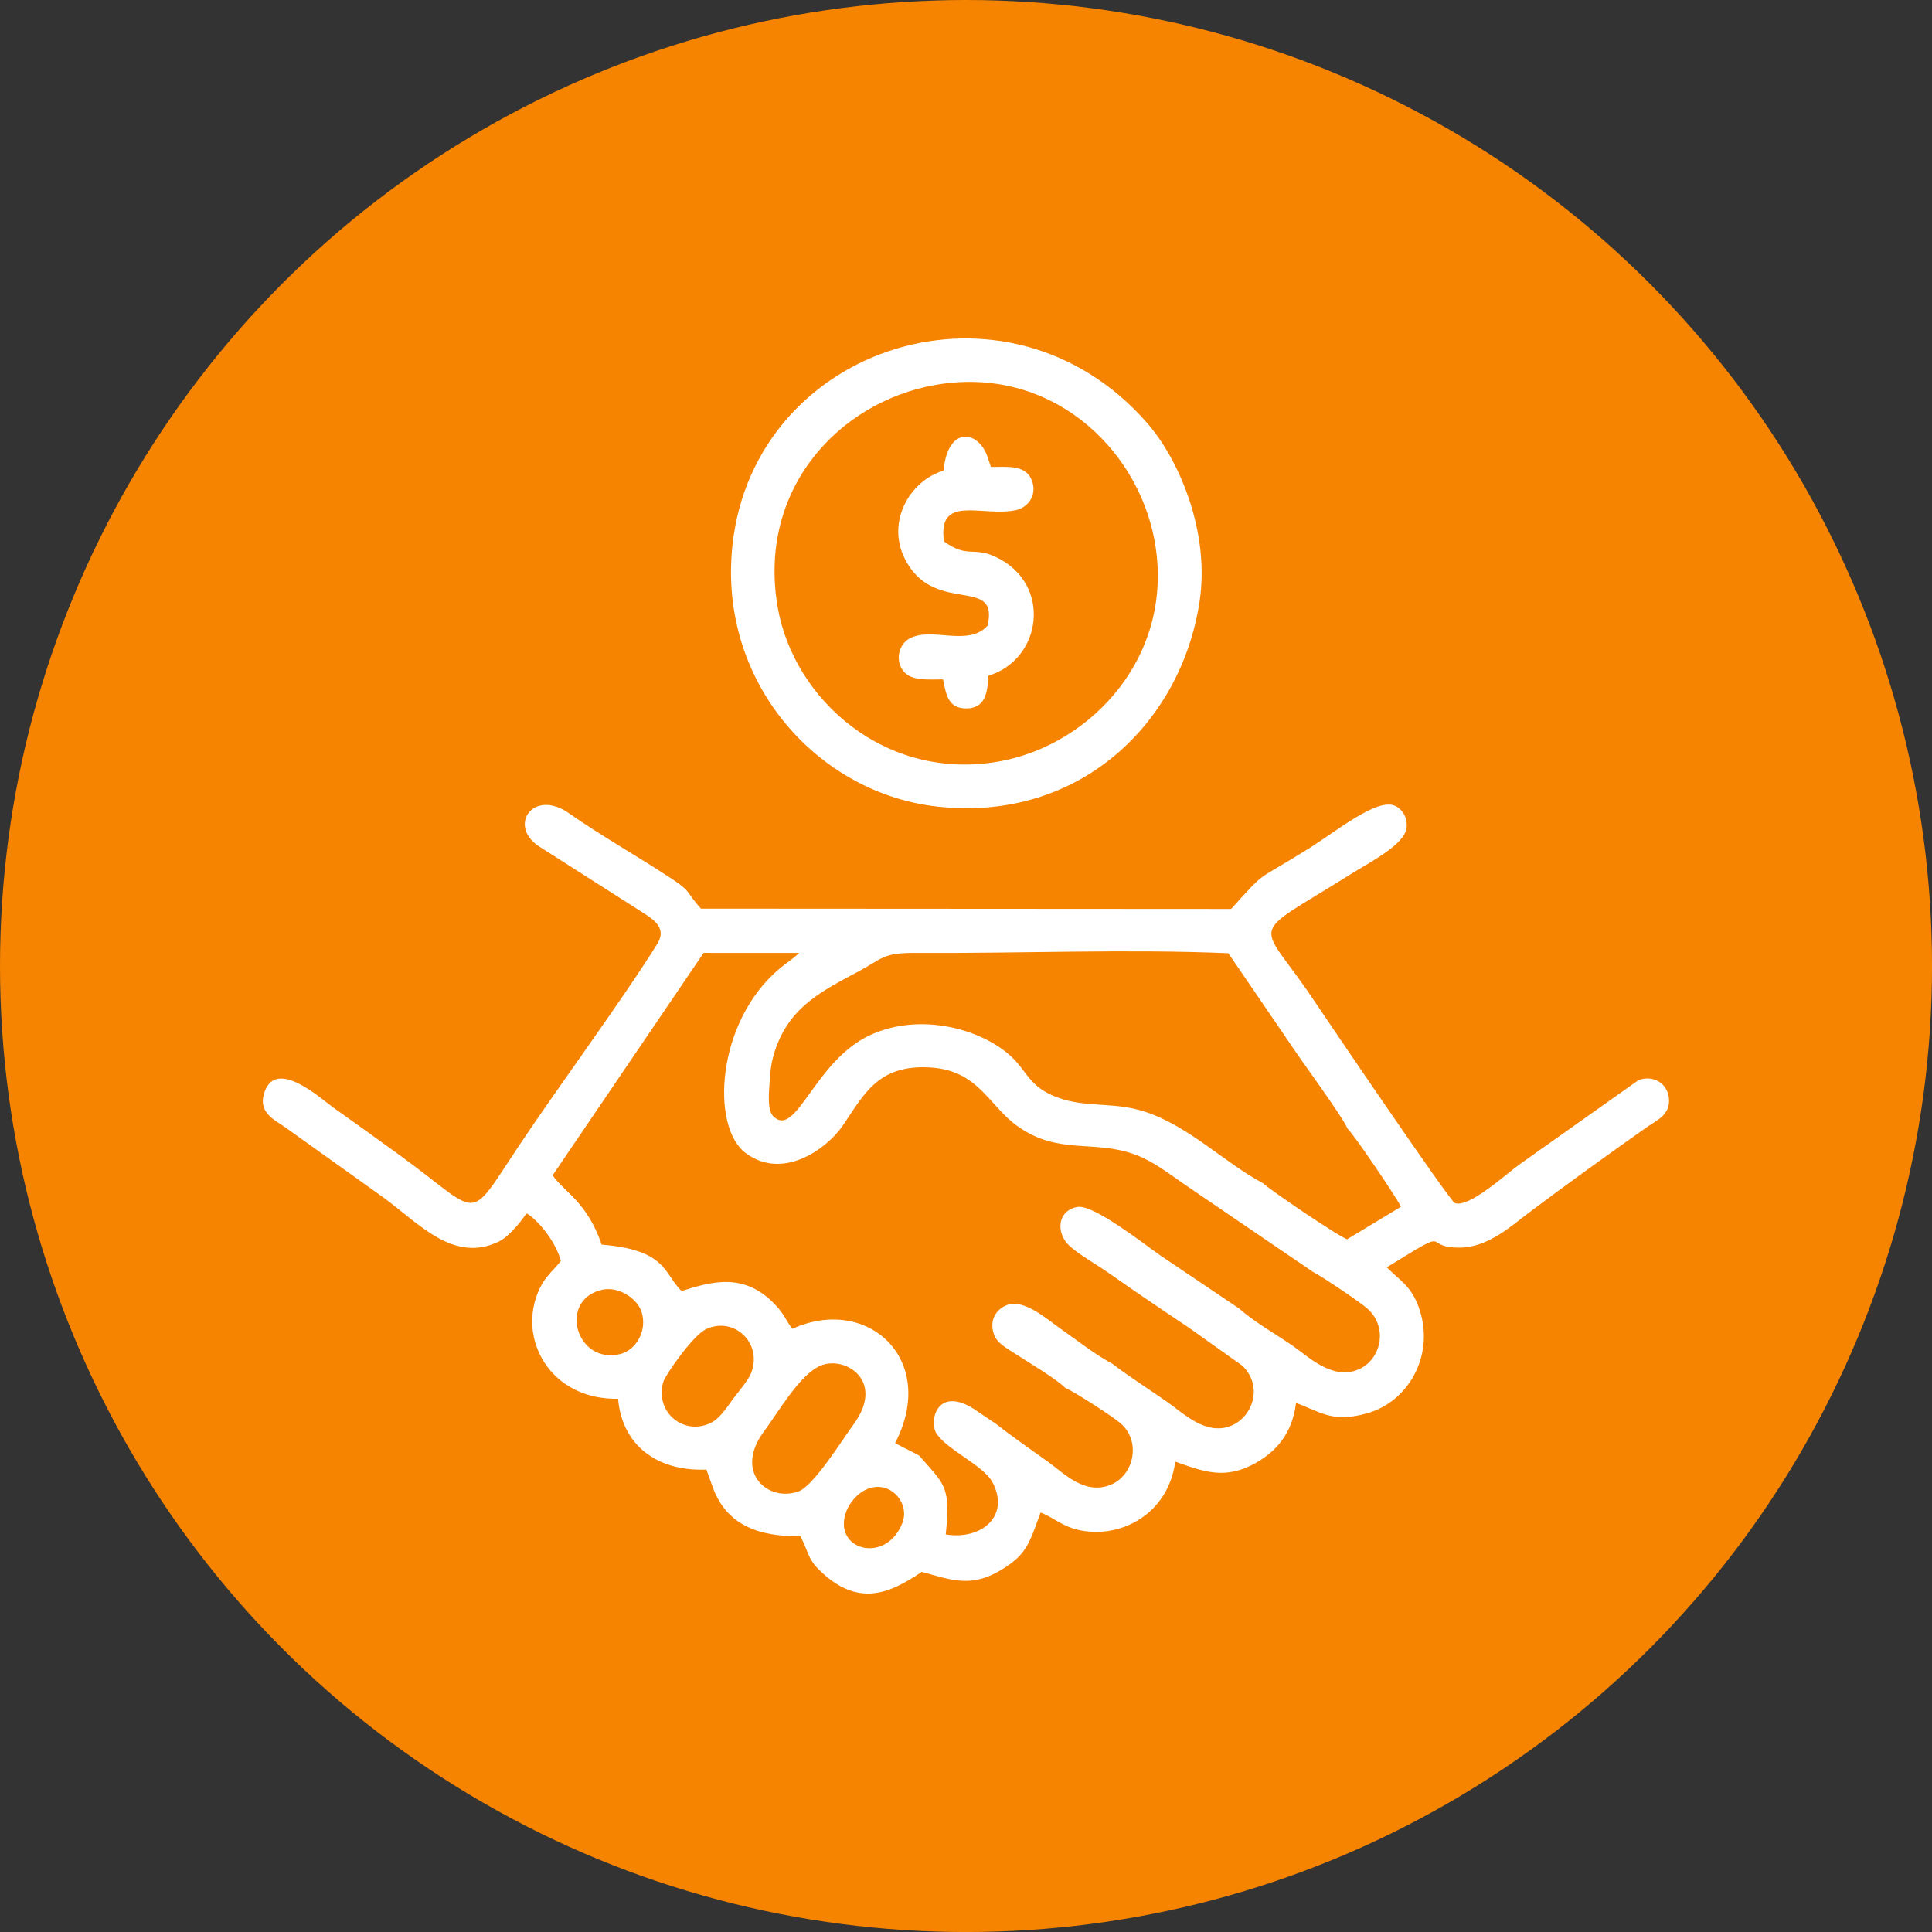 <?xml version="1.0" encoding="UTF-8"?> <svg xmlns="http://www.w3.org/2000/svg" xmlns:xlink="http://www.w3.org/1999/xlink" xml:space="preserve" width="16.291mm" height="16.291mm" version="1.1" style="shape-rendering:geometricPrecision; text-rendering:geometricPrecision; image-rendering:optimizeQuality; fill-rule:evenodd; clip-rule:evenodd" viewBox="0 0 611.81 611.81"><rect x="0" y="0" width="611.81" height="611.81" fill="#333333" stroke="none"/> <defs> <style type="text/css"> .fil0 {fill:#F68400} .fil1 {fill:white} </style> </defs> <g id="Слой_x0020_1">  <circle class="fil0" cx="305.91" cy="305.91" r="305.91"></circle> <g id="_3025077995136"> <path class="fil1" d="M285.71 482.39c-5.27,13.18 -22.27,8.41 -17.71,-3.77 1.4,-3.74 5.88,-8.7 11.53,-7.62 4.5,0.87 8.28,6.14 6.19,11.39l0 0zm-25.83 -49.94c7.81,-3.24 20.6,4.87 10.39,18.65 -3.21,4.34 -12.54,19.43 -17.41,21.19 -9.65,3.48 -20.55,-6 -10.97,-18.93 4.64,-6.26 11.39,-18.16 17.99,-20.9zm-36.25 -11.56c8.77,-4.07 17.75,4.27 14.34,13.64 -0.97,2.66 -4.56,6.7 -6.08,8.8 -1.98,2.74 -4.15,6.19 -7.36,7.53 -8.75,3.65 -17.37,-4.29 -14.39,-13.51 0.58,-1.8 9.16,-14.45 13.49,-16.45l0 0zm-33.31 -12.38c5.61,-1.44 11.56,2.83 12.86,6.97 1.88,5.99 -1.82,12.13 -6.84,13.34 -13.8,3.31 -19.63,-16.82 -6.02,-20.31zm236.42 -51.08c1.89,1.64 15.02,21.07 16.93,24.7l-17.07 10.31c-2.53,-0.77 -24.65,-15.74 -26.62,-17.75 -11.9,-6.25 -23.24,-17.93 -37.24,-22.59 -9.23,-3.08 -17.47,-1.46 -25.81,-3.9 -10.64,-3.11 -11.28,-8.41 -16.41,-13.34 -9.34,-8.99 -29.06,-14.47 -45.02,-7.05 -17.61,8.19 -23.26,32.62 -30.52,25.79 -2.26,-2.13 -1.38,-8.63 -1.18,-12.03 0.23,-3.81 0.78,-6.67 2.07,-10.14 4.75,-12.84 14.53,-17.66 26.04,-23.83 7.78,-4.17 7.64,-5.9 18.24,-5.84 32.34,0.21 66.83,-1.29 98.84,0.11l18.96 27.76c3.61,5.58 17.12,23.78 18.79,27.8l0 0zm-11.2 45.21c2.93,1.45 15.49,9.9 17.66,11.92 6.45,6.03 4.08,16.02 -2.93,19.07 -8.32,3.62 -15.92,-4.02 -20.91,-7.46 -6.01,-4.14 -11.92,-7.36 -17.04,-11.85l-25.07 -16.89c-4.92,-3.46 -20.97,-16.07 -26,-15.23 -6.47,1.09 -6.96,8.29 -2.59,12.32 2.91,2.69 8.7,5.98 12.42,8.59 8.24,5.79 16.62,11.48 24.97,17.03l17.35 12.34c6.71,6.45 3.32,16.38 -3.74,19.1 -7.87,3.02 -14.91,-4.03 -19.99,-7.59 -5.84,-4.08 -11.89,-7.88 -17.44,-12.14 -5.58,-2.96 -10.91,-7.27 -16.27,-10.99 -4.03,-2.79 -11.47,-9.58 -16.93,-7.64 -3.12,1.11 -5.98,4.42 -4.27,9.37 0.97,2.79 4.1,4.39 7.02,6.29 3.59,2.34 13.13,8.04 15.48,10.59 2.97,1.22 15.39,9.28 17.7,11.34 6.44,5.75 4.06,16.07 -2.82,19.19 -8.4,3.8 -15.16,-3.42 -19.98,-6.88 -5.44,-3.91 -11.35,-7.96 -16.55,-12.07l-5.87 -3.98c-11.64,-8.33 -15.47,0.84 -13.51,6.32 2.89,5.48 15.23,10.47 18.14,16.14 5.55,10.79 -3.83,18.21 -14.89,16.37 1.75,-15.52 -0.65,-15.97 -8.45,-25.01l-7.58 -3.89c13.74,-26.42 -8.69,-47.04 -32.54,-36.2 -2.25,-2.97 -2.43,-4.42 -5.34,-7.54 -9.85,-10.53 -20.3,-7.41 -29.74,-4.42 -5.75,-5.65 -4.62,-13.01 -25.3,-14.71 -4.66,-13.68 -12.09,-16.76 -15.52,-21.96l47.81 -70.42 30.27 0.01c-2.15,2.06 -3.88,2.98 -6.37,5.09 -20.01,16.98 -21.63,49.94 -10.68,58.22 11.97,9.04 25.93,-1.54 30.71,-8.44 6.66,-9.63 10.97,-19.6 27.79,-18.6 15.4,0.92 18.54,12.12 27.73,18.63 13.08,9.26 24.15,4.08 37.33,9.02 5.68,2.13 10.4,5.85 14.74,8.86l41.19 28.06 0 0zm0.67 -85.67c-17.76,-26.63 -22.06,-19.06 11.35,-40.03 6.41,-4.02 17.55,-9.59 17.9,-15.05 0.21,-3.27 -1.44,-5.54 -3.47,-6.61 -5.6,-2.96 -18.68,7.9 -27.8,13.59 -17.51,10.92 -12.72,6.2 -24.32,18.97l-167.9 -0.1c-4.55,-4.95 -2.86,-5.21 -8.75,-9.12 -10.94,-7.28 -21.88,-13.29 -33.09,-21.12 -11.2,-7.82 -19.35,3.86 -9.58,10.44l33.09 21.1c3.27,2.13 7.61,4.84 4.53,9.8 -10.68,17.23 -31.78,45.88 -43.78,63.9 -16.86,25.29 -11.41,22.23 -38.13,2.85 -7.11,-5.16 -13.49,-9.71 -20.88,-14.99 -3.88,-2.77 -18.54,-16.22 -21.85,-4.01 -1.6,5.93 3.58,8.12 6.75,10.37l31.1 22.23c11.16,8.1 22.25,21.02 36.65,13.94 3.89,-1.92 8.3,-8.26 8.33,-8.42 0.07,-0.29 0.33,-0.29 0.5,-0.43 3.64,2.25 9.15,8.92 10.75,15.04 -3.06,3.81 -6.05,5.62 -8.07,12.27 -4.42,14.52 5.86,31.72 26.19,31.37 1.24,14.6 12.21,23.04 27.97,22.42l1.96 5.44c4.38,12.35 14.91,15.8 27.78,15.66 2.35,4.27 2.34,7.04 5.67,10.37 12.34,12.34 22.39,7.94 32.81,0.91 9.71,2.73 15.85,5.04 25.22,-0.67 7.79,-4.74 8.73,-8.02 12.38,-18.11 4.15,1.5 6.77,4.48 12.57,5.63 13.2,2.61 27.87,-5.34 30.09,-21.75 9.11,3.21 15.89,5.87 25.6,0.35 6.29,-3.58 11.46,-9.22 12.63,-18.94 8.06,2.94 11.47,6.37 22.5,3.29 12.76,-3.55 21.15,-17.7 16.86,-32.06 -2.44,-8.16 -6.23,-9.71 -10.61,-14.17 22.3,-13.78 10.19,-6.08 23.29,-6.25 8.89,-0.11 16.42,-7.08 21.57,-10.95 12.25,-9.22 24.4,-17.94 37.48,-27.19 3.04,-2.14 7.45,-3.81 7.01,-9.04 -0.41,-4.82 -4.9,-7.56 -9.6,-5.89l-37.93 26.87c-4.45,3.28 -15.96,13.77 -20.29,12.08 -1.57,-0.61 -40.35,-57.8 -44.49,-64l-0 -0z"></path> <path class="fil1" d="M295.87 121.96c36.52,-6.56 64.21,19.66 69.7,49 6.82,36.46 -19.9,64.9 -49.06,70.15 -36.07,6.49 -65.22,-19.61 -70.25,-48.88 -6.41,-37.35 19.41,-64.84 49.6,-70.26l0 0zm84.02 68.36c3.26,-21.83 -6.41,-44.7 -16.67,-56.42 -44.23,-50.52 -124.15,-24.74 -131.23,38.4 -4.89,43.56 26.82,78.89 64.78,83.12 45.07,5.03 77.38,-26.56 83.13,-65.1z"></path> <path class="fil1" d="M298.79 149.04c-10.58,3.04 -18.94,16.71 -11.5,29.3 9.55,16.17 29.14,4.09 25.43,19.79 -6.13,6.82 -17.59,0.25 -24.66,4.04 -3.42,1.83 -4.77,7.01 -1.86,10.49 2.56,3.06 7.88,2.48 12.43,2.48 0.99,5.01 1.71,9.19 7.3,9.2 5.96,0.02 6.82,-4.8 7.07,-10.35 17.03,-5.18 20.27,-29.09 2.43,-37.57 -7.38,-3.51 -8.84,0.53 -16.5,-4.96 -2.14,-15.12 12.17,-7.7 22.71,-9.9 4.31,-0.9 7.12,-5.42 4.82,-10.08 -2.12,-4.3 -7.67,-3.61 -12.66,-3.61l-1 -2.94c-2.63,-8.45 -12.62,-10.59 -14.01,4.1l0 -0z"></path> </g> </g> </svg> 